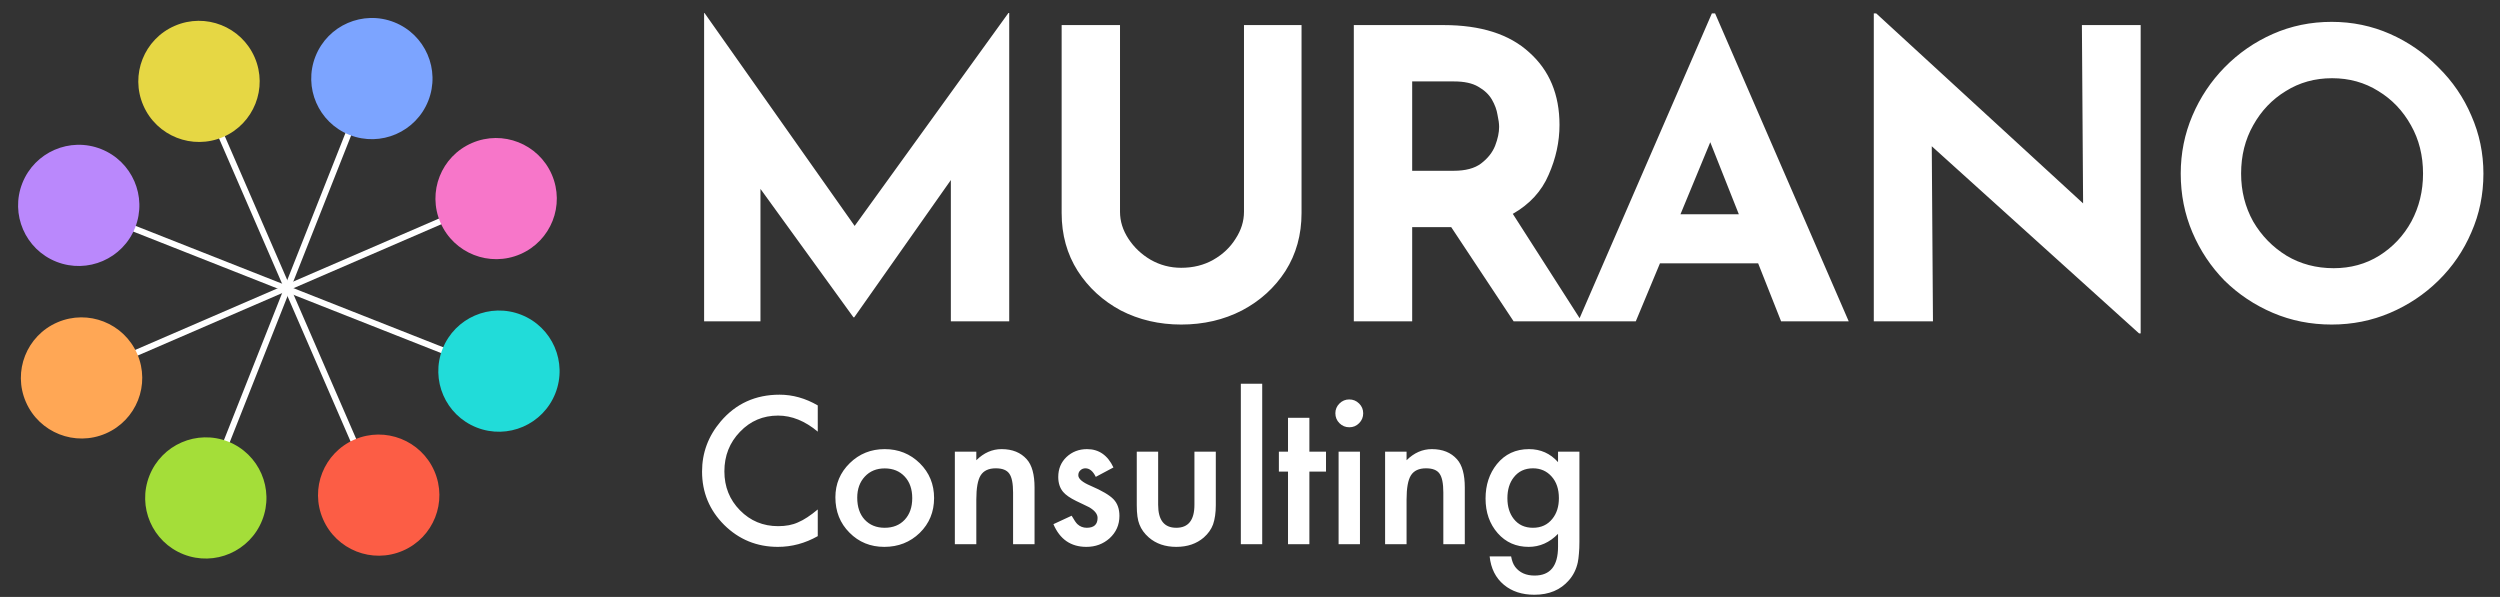 <svg width="490" height="117" viewBox="0 0 490 117" fill="none" xmlns="http://www.w3.org/2000/svg">
<rect x="0" y="0" width="490" height="117" fill="#333333" stroke="none"/>
<line y1="-0.605" x2="76.959" y2="-0.605" transform="matrix(0.368 -0.93 0.93 0.367 41.687 95.122)" stroke="white" stroke-width="1.211"/>
<ellipse rx="11.878" ry="11.884" transform="matrix(0.368 -0.93 0.93 0.367 72.888 15.401)" fill="#7CA4FF"/>
<ellipse rx="11.878" ry="11.884" transform="matrix(0.368 -0.93 0.93 0.367 40.338 97.599)" fill="#A4DE39"/>
<line y1="-0.605" x2="77.068" y2="-0.605" transform="matrix(0.918 -0.397 0.398 0.917 18.695 73.276)" stroke="white" stroke-width="1.211"/>
<ellipse rx="11.883" ry="11.879" transform="matrix(0.918 -0.397 0.399 0.917 97.241 38.923)" fill="#F776C9"/>
<ellipse rx="11.883" ry="11.879" transform="matrix(0.918 -0.397 0.399 0.917 15.985 74.076)" fill="#FFA755"/>
<line y1="-0.605" x2="76.963" y2="-0.605" transform="matrix(-0.398 -0.917 0.918 -0.397 73.423 94.342)" stroke="white" stroke-width="1.211"/>
<ellipse rx="11.879" ry="11.883" transform="matrix(-0.399 -0.917 0.918 -0.397 39.002 15.953)" fill="#E6D744"/>
<ellipse rx="11.879" ry="11.883" transform="matrix(-0.399 -0.917 0.918 -0.397 74.225 97.046)" fill="#FC5D45"/>
<line y1="-0.605" x2="77.072" y2="-0.605" transform="matrix(-0.93 -0.367 0.368 -0.93 95.312 71.396)" stroke="white" stroke-width="1.211"/>
<ellipse rx="11.884" ry="11.878" transform="matrix(-0.93 -0.367 0.368 -0.93 15.432 40.257)" fill="#BA88FC"/>
<ellipse rx="11.884" ry="11.878" transform="matrix(-0.93 -0.367 0.368 -0.93 97.794 72.743)" fill="#21DCD9"/>
<path d="M138.006 62.98V2.548H138.085L167.512 44.282L197.649 2.548H197.807V62.98H186.367V35.289L167.433 62.191H167.275L149.051 37.024V62.98H138.006ZM219.522 41.521C219.522 43.362 220.074 45.124 221.178 46.807C222.283 48.49 223.729 49.858 225.517 50.909C227.358 51.961 229.357 52.487 231.513 52.487C233.88 52.487 235.984 51.961 237.825 50.909C239.666 49.858 241.112 48.49 242.164 46.807C243.268 45.124 243.821 43.362 243.821 41.521V4.915H255.102V41.758C255.102 46.018 254.05 49.805 251.947 53.118C249.843 56.379 247.003 58.956 243.426 60.85C239.85 62.691 235.879 63.611 231.513 63.611C227.2 63.611 223.256 62.691 219.679 60.85C216.155 58.956 213.342 56.379 211.238 53.118C209.134 49.805 208.082 46.018 208.082 41.758V4.915H219.522V41.521ZM282.94 4.915C290.251 4.915 295.853 6.703 299.745 10.28C303.689 13.803 305.662 18.537 305.662 24.48C305.662 27.794 304.952 31.055 303.531 34.263C302.164 37.471 299.823 40.022 296.51 41.916L310.001 62.98H296.668L284.439 44.519H276.787V62.98H265.347V4.915H282.94ZM284.913 33.474C287.227 33.474 289.015 33.001 290.277 32.054C291.592 31.055 292.513 29.898 293.039 28.583C293.565 27.215 293.828 25.979 293.828 24.875C293.828 24.244 293.722 23.455 293.512 22.508C293.354 21.509 292.986 20.509 292.408 19.51C291.829 18.511 290.935 17.669 289.725 16.985C288.568 16.302 286.99 15.96 284.992 15.96H276.787V33.474H284.913ZM309.334 62.98L335.526 2.627H336.157L362.35 62.98H349.096L344.599 51.619H325.349L320.615 62.98H309.334ZM329.373 41.995H340.812L335.211 27.873L329.373 41.995ZM419.254 65.347L378.625 28.662L378.861 62.98H367.264V2.627H367.737L408.288 39.864L408.052 4.915H419.57V65.347H419.254ZM427.423 34.026C427.423 30.029 428.186 26.242 429.711 22.666C431.236 19.089 433.34 15.934 436.022 13.198C438.757 10.411 441.913 8.228 445.489 6.65C449.066 5.073 452.905 4.284 457.008 4.284C461.058 4.284 464.871 5.073 468.447 6.65C472.024 8.228 475.179 10.411 477.914 13.198C480.702 15.934 482.858 19.089 484.384 22.666C485.961 26.242 486.75 30.029 486.75 34.026C486.75 38.129 485.961 41.968 484.384 45.545C482.858 49.121 480.702 52.277 477.914 55.012C475.179 57.694 472.024 59.798 468.447 61.323C464.871 62.849 461.058 63.611 457.008 63.611C452.905 63.611 449.066 62.849 445.489 61.323C441.913 59.798 438.757 57.694 436.022 55.012C433.34 52.277 431.236 49.121 429.711 45.545C428.186 41.968 427.423 38.129 427.423 34.026ZM439.257 34.026C439.257 37.445 440.046 40.574 441.624 43.414C443.254 46.202 445.437 48.437 448.172 50.12C450.907 51.751 453.984 52.566 457.402 52.566C460.716 52.566 463.687 51.751 466.317 50.12C468.999 48.437 471.103 46.202 472.629 43.414C474.154 40.574 474.916 37.445 474.916 34.026C474.916 30.502 474.128 27.347 472.55 24.559C470.972 21.719 468.842 19.484 466.159 17.853C463.477 16.17 460.453 15.329 457.087 15.329C453.721 15.329 450.696 16.17 448.014 17.853C445.332 19.484 443.202 21.719 441.624 24.559C440.046 27.347 439.257 30.502 439.257 34.026Z" fill="white"/>
<path d="M160.281 79.463V84.602C157.774 82.504 155.18 81.455 152.498 81.455C149.544 81.455 147.055 82.516 145.032 84.639C142.996 86.749 141.979 89.331 141.979 92.385C141.979 95.401 142.996 97.945 145.032 100.018C147.068 102.091 149.563 103.128 152.517 103.128C154.044 103.128 155.341 102.88 156.409 102.383C157.004 102.135 157.619 101.8 158.252 101.378C158.897 100.956 159.574 100.447 160.281 99.851V105.083C157.799 106.486 155.192 107.187 152.461 107.187C148.353 107.187 144.846 105.753 141.941 102.886C139.049 99.994 137.603 96.506 137.603 92.422C137.603 88.76 138.813 85.495 141.234 82.628C144.213 79.115 148.067 77.359 152.796 77.359C155.378 77.359 157.873 78.06 160.281 79.463ZM163.736 97.468C163.736 94.849 164.673 92.62 166.547 90.783C168.421 88.946 170.705 88.028 173.399 88.028C176.105 88.028 178.401 88.952 180.288 90.802C182.15 92.651 183.081 94.923 183.081 97.617C183.081 100.335 182.144 102.613 180.269 104.45C178.383 106.275 176.068 107.187 173.324 107.187C170.606 107.187 168.328 106.256 166.491 104.394C164.654 102.557 163.736 100.248 163.736 97.468ZM168.018 97.542C168.018 99.354 168.502 100.788 169.47 101.843C170.463 102.911 171.773 103.444 173.399 103.444C175.037 103.444 176.347 102.917 177.328 101.862C178.308 100.807 178.799 99.398 178.799 97.635C178.799 95.873 178.308 94.464 177.328 93.409C176.335 92.341 175.025 91.807 173.399 91.807C171.798 91.807 170.501 92.341 169.508 93.409C168.515 94.476 168.018 95.854 168.018 97.542ZM187.15 88.53H191.358V90.206C192.822 88.754 194.473 88.028 196.31 88.028C198.421 88.028 200.065 88.692 201.244 90.02C202.262 91.15 202.771 92.993 202.771 95.55V106.666H198.563V96.537C198.563 94.749 198.315 93.514 197.819 92.831C197.334 92.136 196.453 91.789 195.175 91.789C193.784 91.789 192.798 92.248 192.214 93.167C191.643 94.073 191.358 95.655 191.358 97.915V106.666H187.15V88.53ZM218.235 91.621L214.772 93.465C214.226 92.347 213.549 91.789 212.742 91.789C212.357 91.789 212.028 91.919 211.755 92.18C211.482 92.428 211.346 92.751 211.346 93.148C211.346 93.843 212.153 94.532 213.766 95.215C215.988 96.171 217.484 97.052 218.254 97.859C219.023 98.665 219.408 99.752 219.408 101.117C219.408 102.867 218.762 104.332 217.472 105.511C216.218 106.628 214.703 107.187 212.928 107.187C209.887 107.187 207.734 105.704 206.468 102.737L210.042 101.08C210.539 101.949 210.918 102.501 211.178 102.737C211.687 103.209 212.295 103.444 213.003 103.444C214.418 103.444 215.125 102.799 215.125 101.508C215.125 100.763 214.579 100.068 213.487 99.423C213.065 99.212 212.643 99.007 212.221 98.808C211.799 98.61 211.371 98.405 210.936 98.194C209.72 97.598 208.863 97.002 208.367 96.406C207.734 95.649 207.417 94.675 207.417 93.483C207.417 91.907 207.957 90.603 209.037 89.573C210.142 88.543 211.482 88.028 213.059 88.028C215.38 88.028 217.105 89.225 218.235 91.621ZM226.996 88.53V98.939C226.996 101.942 228.181 103.444 230.552 103.444C232.923 103.444 234.108 101.942 234.108 98.939V88.53H238.298V99.032C238.298 100.484 238.118 101.738 237.758 102.793C237.41 103.736 236.808 104.586 235.952 105.344C234.536 106.572 232.737 107.187 230.552 107.187C228.38 107.187 226.586 106.572 225.171 105.344C224.302 104.586 223.688 103.736 223.328 102.793C222.98 101.949 222.806 100.695 222.806 99.032V88.53H226.996ZM247.393 75.218V106.666H243.204V75.218H247.393ZM256.638 92.44V106.666H252.449V92.44H250.661V88.53H252.449V81.883H256.638V88.53H259.897V92.44H256.638ZM266.553 88.53V106.666H262.364V88.53H266.553ZM261.731 80.99C261.731 80.257 261.998 79.624 262.532 79.09C263.065 78.557 263.705 78.29 264.449 78.29C265.207 78.29 265.852 78.557 266.386 79.09C266.92 79.612 267.186 80.251 267.186 81.008C267.186 81.765 266.92 82.411 266.386 82.945C265.864 83.478 265.225 83.745 264.468 83.745C263.711 83.745 263.065 83.478 262.532 82.945C261.998 82.411 261.731 81.759 261.731 80.99ZM271.479 88.53H275.687V90.206C277.151 88.754 278.802 88.028 280.639 88.028C282.749 88.028 284.394 88.692 285.573 90.02C286.591 91.15 287.1 92.993 287.1 95.55V106.666H282.892V96.537C282.892 94.749 282.644 93.514 282.147 92.831C281.663 92.136 280.782 91.789 279.503 91.789C278.113 91.789 277.126 92.248 276.543 93.167C275.972 94.073 275.687 95.655 275.687 97.915V106.666H271.479V88.53ZM309.565 106.237C309.565 107.094 309.534 107.845 309.472 108.49C309.422 109.148 309.347 109.725 309.248 110.222C308.95 111.587 308.367 112.76 307.498 113.741C305.859 115.628 303.606 116.571 300.739 116.571C298.319 116.571 296.326 115.919 294.762 114.616C293.149 113.275 292.218 111.42 291.969 109.049H296.177C296.339 109.943 296.606 110.631 296.978 111.116C297.847 112.245 299.113 112.81 300.776 112.81C303.842 112.81 305.375 110.929 305.375 107.168V104.636C303.712 106.337 301.794 107.187 299.622 107.187C297.152 107.187 295.129 106.293 293.552 104.506C291.963 102.693 291.169 100.428 291.169 97.71C291.169 95.066 291.907 92.819 293.385 90.969C294.973 89.008 297.071 88.028 299.678 88.028C301.962 88.028 303.861 88.878 305.375 90.579V88.53H309.565V106.237ZM305.543 97.635C305.543 95.873 305.071 94.464 304.128 93.409C303.172 92.329 301.949 91.789 300.46 91.789C298.871 91.789 297.617 92.378 296.699 93.558C295.867 94.613 295.451 95.978 295.451 97.654C295.451 99.305 295.867 100.658 296.699 101.713C297.605 102.867 298.859 103.444 300.46 103.444C302.061 103.444 303.327 102.861 304.258 101.694C305.115 100.639 305.543 99.286 305.543 97.635Z" fill="white"/>
</svg>
